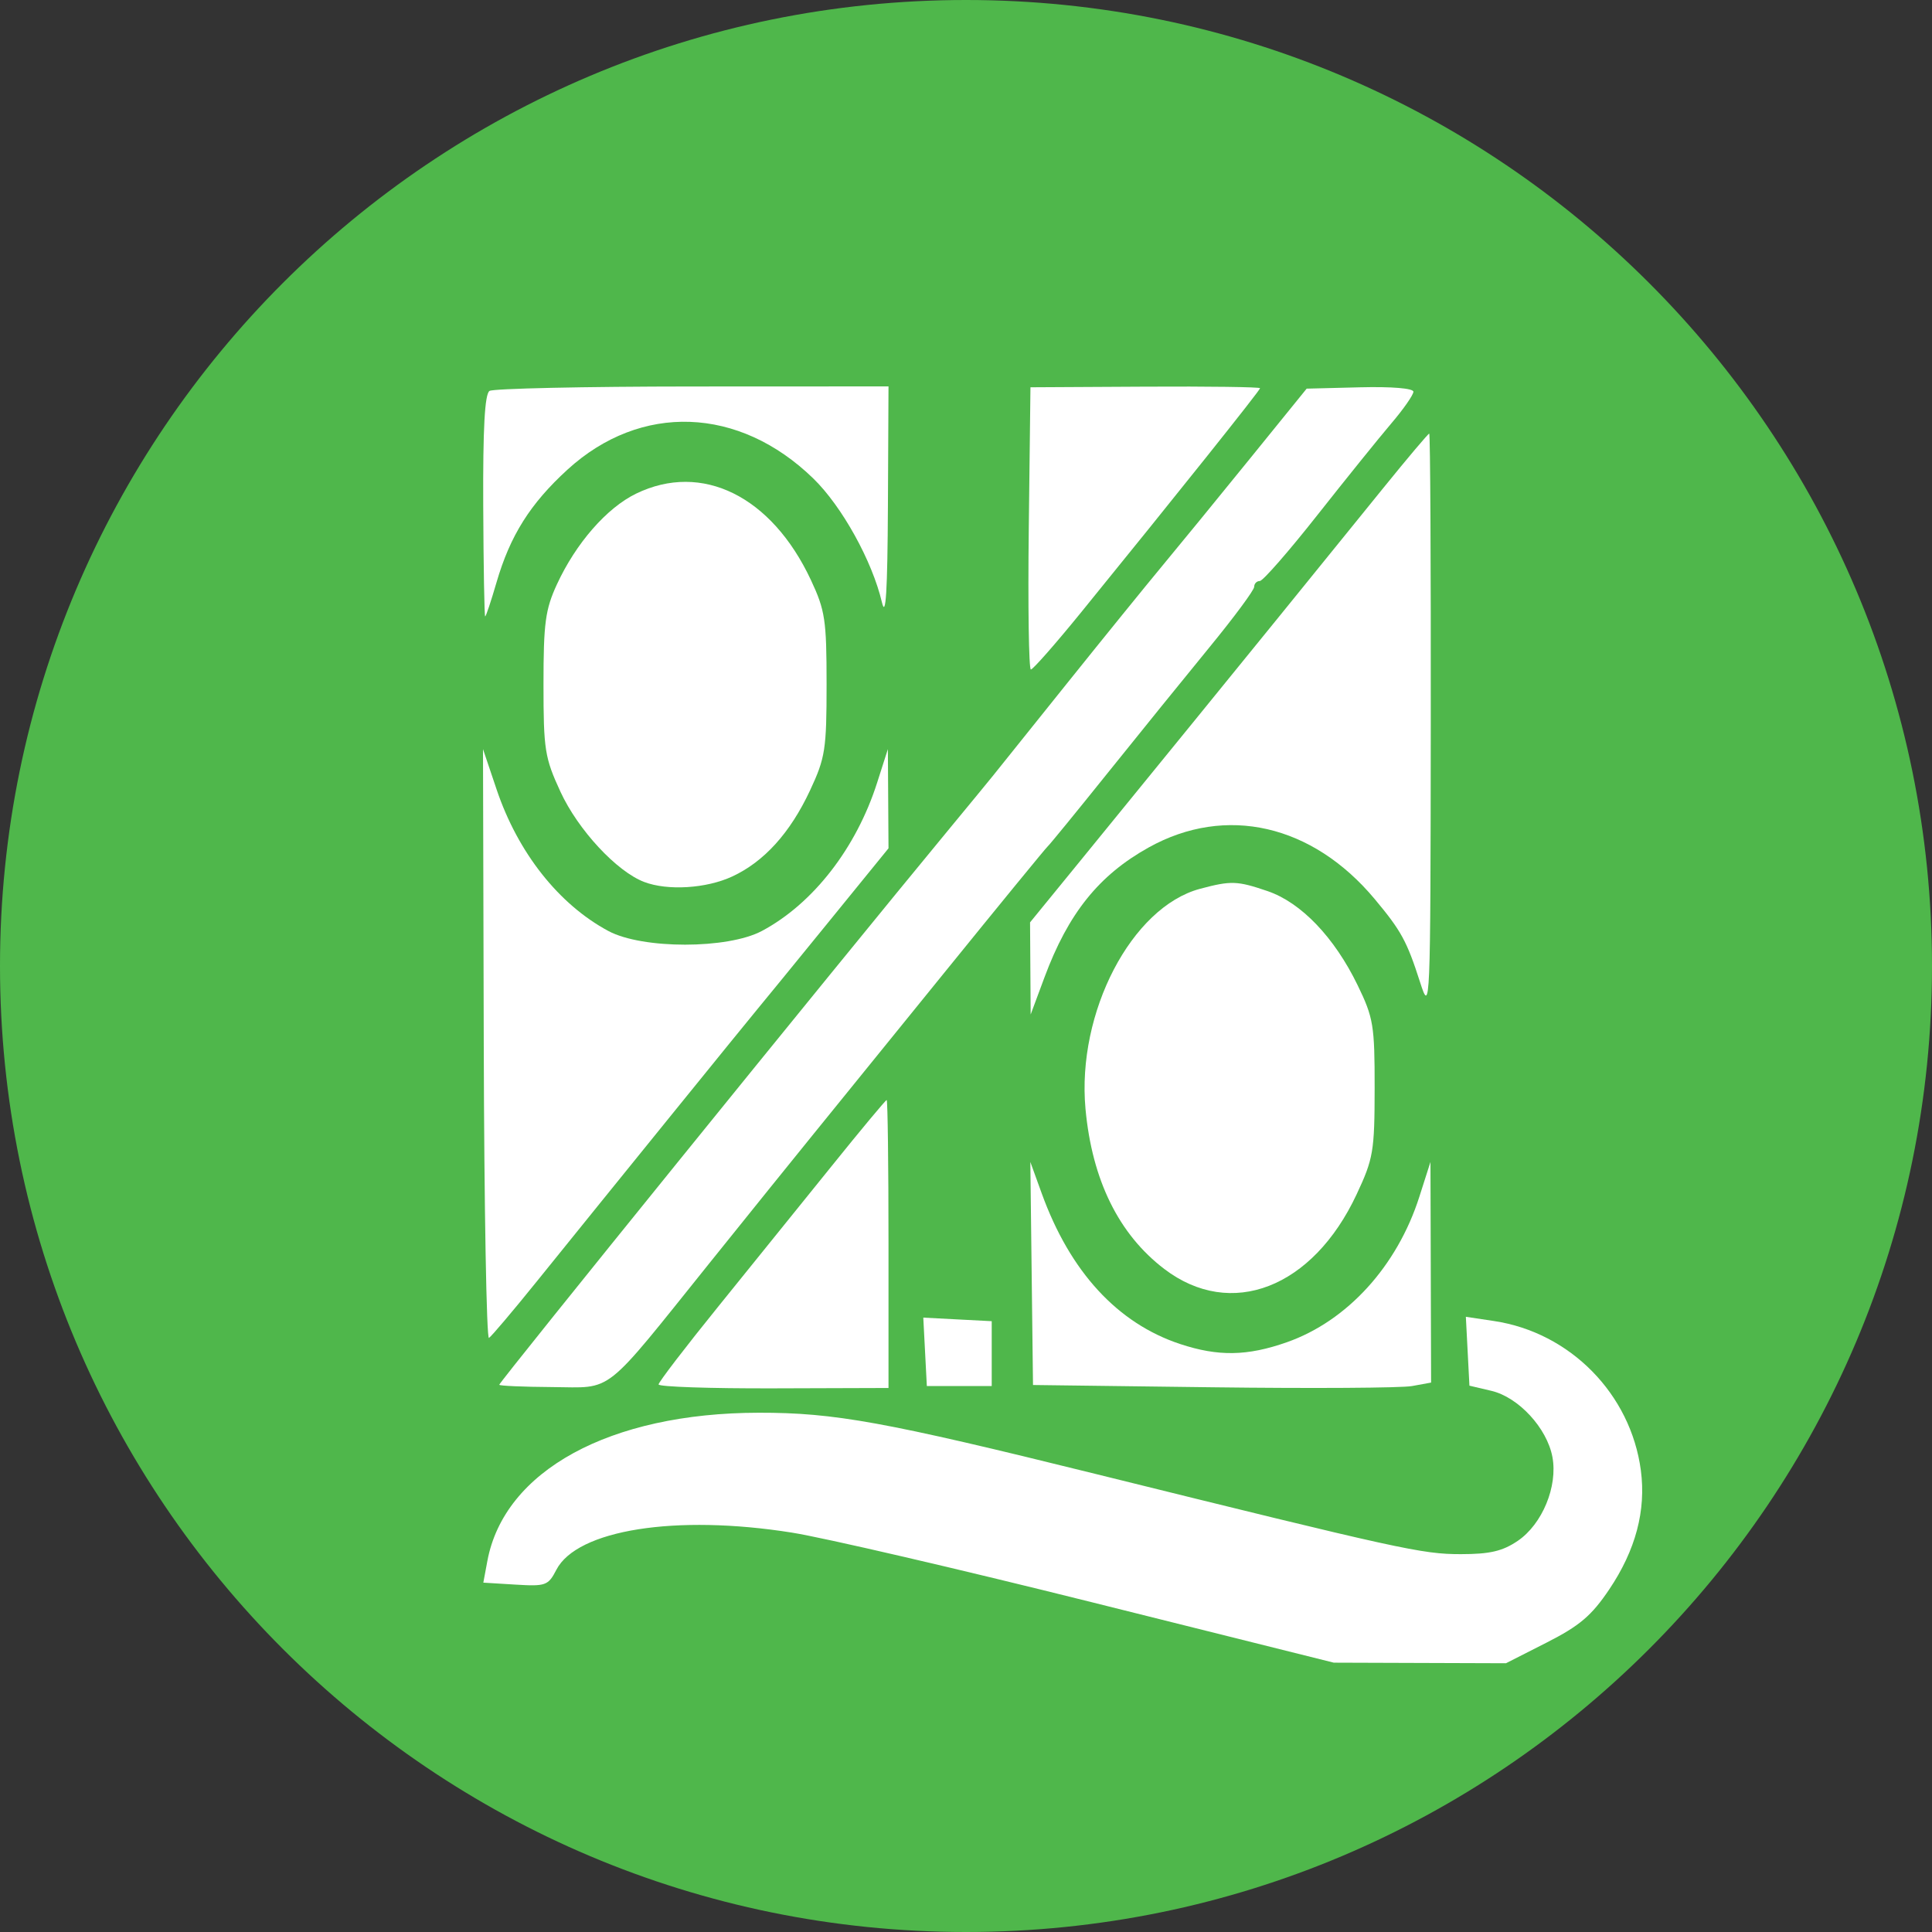 <svg width="160" height="160" viewBox="0 0 160 160" fill="none" xmlns="http://www.w3.org/2000/svg">
<rect x="0" y="0" width="160" height="160" fill="#333333" stroke="none"/>
<path d="M0 80C0 35.817 35.817 0 80 0C124.183 0 160 35.817 160 80C160 124.183 124.183 160 80 160C35.817 160 0 124.183 0 80Z" fill="#4FB74B"/>
<path d="M40.019 41.891C39.989 35.472 40.145 32.625 40.54 32.374C40.849 32.176 48.41 32.012 57.342 32.007L73.582 32L73.534 41.891C73.498 48.996 73.359 51.247 73.039 49.885C72.235 46.461 69.73 41.938 67.36 39.632C61.205 33.642 53.065 33.347 46.996 38.893C43.906 41.718 42.245 44.358 41.115 48.246C40.667 49.787 40.246 51.048 40.18 51.048C40.114 51.048 40.041 46.928 40.019 41.891Z" fill="white"/>
<path d="M85.373 55.445C85.201 55.445 85.123 50.186 85.199 43.759L85.338 32.073L94.845 32.021C100.074 31.992 104.353 32.05 104.353 32.15C104.353 32.325 97.421 41.007 89.525 50.722C87.414 53.319 85.545 55.444 85.373 55.445Z" fill="white"/>
<path d="M96.263 46.852C97.623 45.216 100.868 41.247 103.474 38.032L108.212 32.186L112.632 32.075C115.256 32.009 117.052 32.158 117.052 32.441C117.052 32.703 116.228 33.885 115.22 35.067C114.213 36.249 111.455 39.67 109.091 42.667C106.728 45.665 104.585 48.118 104.329 48.118C104.074 48.118 103.865 48.336 103.865 48.602C103.865 48.868 102.197 51.121 100.159 53.608C98.122 56.096 94.338 60.768 91.752 63.992C89.166 67.215 86.921 69.963 86.764 70.097C86.607 70.231 82.739 74.957 78.169 80.598C73.599 86.239 68.698 92.284 67.279 94.03C65.859 95.776 62.051 100.501 58.815 104.531C49.815 115.738 50.87 114.905 45.71 114.871C43.31 114.855 41.347 114.769 41.347 114.68C41.347 114.443 68.938 80.362 78.621 68.638C80.282 66.627 81.909 64.649 82.235 64.242C82.561 63.836 85.294 60.426 88.309 56.665C91.323 52.904 94.903 48.489 96.263 46.852Z" fill="white"/>
<path d="M98.96 59.636C104.371 52.987 106.851 49.931 114.578 40.391C116.575 37.925 118.279 35.907 118.363 35.907C118.448 35.907 118.506 46.732 118.491 59.962C118.465 83.672 118.452 83.978 117.601 81.331C116.511 77.939 116.046 77.089 113.845 74.454C108.679 68.271 101.516 66.634 95.138 70.178C91.007 72.474 88.468 75.638 86.494 80.953L85.355 84.017L85.33 80.202L85.305 76.387L89.334 71.451C91.55 68.736 95.882 63.42 98.96 59.636Z" fill="white"/>
<path d="M46.118 48.401C47.692 44.988 50.248 42.06 52.683 40.879C58.134 38.237 63.898 41.085 67.153 48.029C68.335 50.552 68.454 51.338 68.454 56.665C68.454 62.064 68.346 62.757 67.085 65.457C65.44 68.974 63.283 71.361 60.639 72.588C58.496 73.582 55.296 73.782 53.349 73.041C51.075 72.176 47.875 68.731 46.419 65.578C45.113 62.751 45.01 62.095 45.01 56.665C45.01 51.604 45.161 50.476 46.118 48.401Z" fill="white"/>
<path d="M40.494 110.802C40.292 110.927 40.097 100.005 40.063 86.533L40 62.038L41.127 65.38C42.892 70.616 46.274 74.898 50.382 77.101C53.202 78.613 60.264 78.61 63.101 77.096C67.336 74.836 70.907 70.241 72.639 64.823L73.53 62.038L73.556 66.145L73.582 70.253L68.581 76.402C65.83 79.784 63.212 82.991 62.762 83.528C61.884 84.578 50.42 98.725 44.482 106.088C42.492 108.556 40.697 110.677 40.494 110.802Z" fill="white"/>
<path d="M89.896 91.83C89.164 83.85 93.714 75.116 99.39 73.605C101.953 72.922 102.455 72.939 104.97 73.796C107.752 74.744 110.509 77.624 112.435 81.595C113.743 84.291 113.847 84.919 113.842 90.122C113.836 95.355 113.734 95.956 112.348 98.914C108.715 106.671 101.938 109.299 96.419 105.089C92.647 102.213 90.437 97.719 89.896 91.83Z" fill="white"/>
<path d="M59.49 108.194C62.208 104.836 66.422 99.616 68.855 96.594C71.287 93.572 73.347 91.099 73.43 91.099C73.514 91.099 73.582 96.465 73.582 103.023V114.947L64.058 114.977C58.82 114.993 54.537 114.847 54.541 114.653C54.545 114.458 56.772 111.552 59.49 108.194Z" fill="white"/>
<path d="M85.549 114.7L85.438 105.464L85.328 96.228L86.272 98.835C88.618 105.314 92.538 109.582 97.724 111.303C100.882 112.35 103.293 112.311 106.572 111.158C111.57 109.401 115.708 104.858 117.544 99.111L118.465 96.228L118.491 105.363L118.517 114.499L116.93 114.788C116.057 114.947 108.639 114.993 100.446 114.889L85.549 114.7Z" fill="white"/>
<path d="M76.757 114.788L76.61 111.954L76.463 109.12L79.296 109.268L82.13 109.415V112.101V114.788H79.444H76.757Z" fill="white"/>
<path d="M121.692 114.755L121.544 111.903L121.396 109.052L123.73 109.402C130.035 110.347 135.05 115.447 135.888 121.765C136.33 125.096 135.459 128.374 133.266 131.634C131.805 133.804 130.818 134.642 128.089 136.03L124.718 137.743L117.588 137.719L110.458 137.695L90.433 132.693C79.419 129.942 68.236 127.345 65.581 126.924C55.965 125.396 47.787 126.689 46.073 130.008C45.4 131.31 45.196 131.384 42.692 131.231L40.027 131.068L40.361 129.277C41.752 121.793 50.501 117.013 62.837 116.996C69.108 116.987 73.242 117.738 90.677 122.052C116.057 128.333 117.762 128.708 120.977 128.708C123.383 128.708 124.434 128.462 125.692 127.609C127.725 126.228 129.021 123.093 128.564 120.659C128.116 118.268 125.758 115.712 123.513 115.184L121.692 114.755Z" fill="white"/>
</svg>
